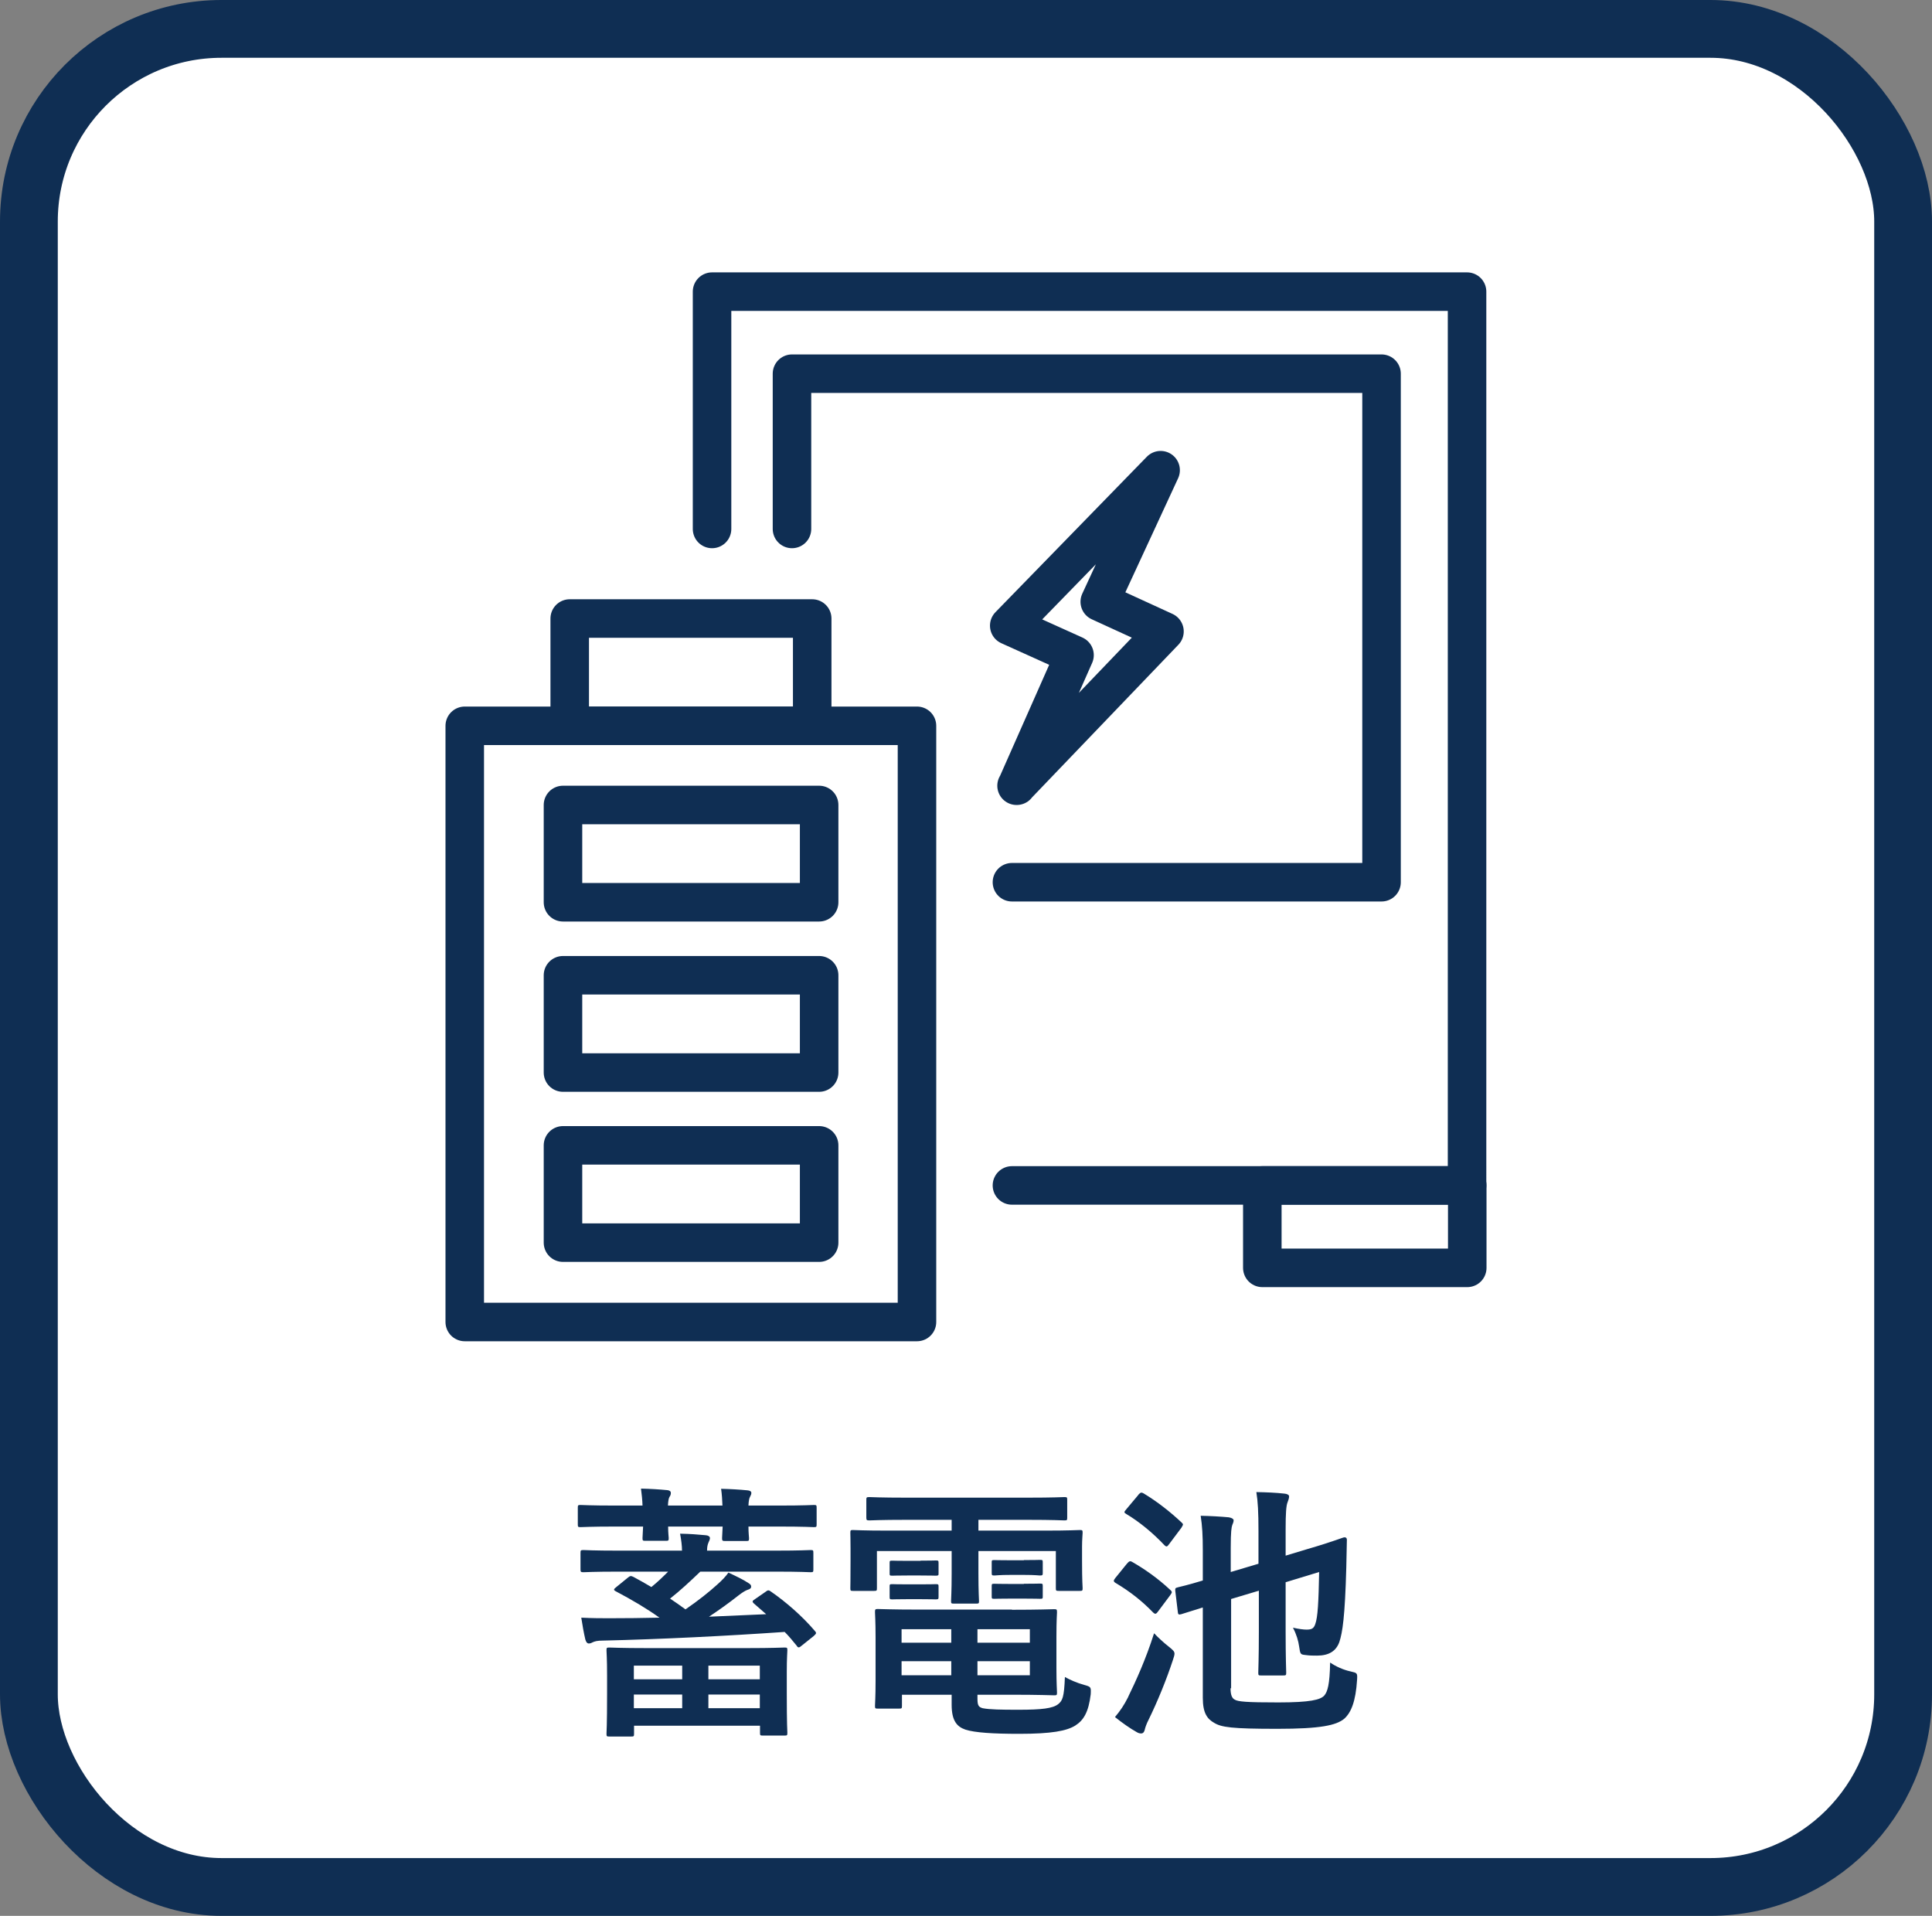 <?xml version="1.0" encoding="UTF-8"?>
<svg id="Layer_2" xmlns="http://www.w3.org/2000/svg" viewBox="0 0 100.31 99.46">
  <rect x="0" y="0" width="100.31" height="99.46" fill="#808080" stroke="none"/>
  <defs>
    <style>
      .cls-1 {
        stroke-miterlimit: 10;
        stroke-width: 3px;
      }

      .cls-1, .cls-2 {
        fill: none;
        stroke: #0f2e53;
      }

      .cls-3 {
        fill: #fff;
      }

      .cls-4 {
        fill: #0f2e53;
      }

      .cls-2 {
        stroke-linecap: round;
        stroke-linejoin: round;
        stroke-width: 2px;
      }
    </style>
  </defs>
  <g id="Layer_1-2" data-name="Layer_1">
    <g>
      <g id="_그룹_8379" data-name="그룹_8379">
        <rect id="_사각형_8948" data-name="사각형_8948" class="cls-3" x="1.5" y="1.5" width="97.31" height="96.46" rx="10" ry="10"/>
        <rect id="_사각형_8949" data-name="사각형_8949" class="cls-1" x="1.5" y="1.5" width="97.31" height="96.46" rx="10" ry="10"/>
      </g>
      <g>
        <path class="cls-4" d="M33.36,78.16c-.01-.29-.04-.59-.08-.88.48.01.97.04,1.37.08.11.01.18.06.18.14,0,.07-.01.13-.07.21-.04.07-.07.21-.08.45h2.83c-.01-.29-.03-.59-.07-.87.45.01.98.04,1.37.08.13.01.2.06.2.13,0,.08-.03.13-.07.21-.04.07-.07.21-.08.45h1.62c1.26,0,1.68-.03,1.77-.03.14,0,.15.01.15.15v.85c0,.14-.01.15-.15.15-.08,0-.5-.03-1.77-.03h-1.62c0,.35.03.53.03.6,0,.14-.01.15-.15.15h-1.08c-.15,0-.17-.01-.17-.15,0-.07.01-.25.03-.6h-2.83c0,.36.03.53.03.59,0,.14-.01.15-.15.15h-1.06c-.14,0-.15-.01-.15-.15,0-.07.01-.24.03-.59h-1.47c-1.25,0-1.68.03-1.77.03-.14,0-.15-.01-.15-.15v-.85c0-.14.01-.15.15-.15.08,0,.52.03,1.77.03h1.47ZM32.1,81.59c-1.27,0-1.71.03-1.79.03-.15,0-.17-.01-.17-.15v-.85c0-.14.01-.15.17-.15.08,0,.52.03,1.79.03h3.31c0-.25-.04-.56-.1-.88.55.01.88.04,1.33.08.14.01.22.07.22.15s-.04.14-.08.24c-.04.1-.07.21-.07.41h3.56c1.29,0,1.72-.03,1.81-.03.14,0,.15.01.15.15v.85c0,.14-.01.15-.15.15-.08,0-.52-.03-1.81-.03h-3.91c-.52.5-1.06,1-1.57,1.4.27.18.53.36.8.56.67-.46,1.22-.9,1.64-1.28.27-.24.45-.43.59-.63.36.17.77.36,1.05.55.1.06.13.11.13.18,0,.08-.06.13-.2.17-.11.04-.27.14-.45.28-.52.41-1.04.78-1.54,1.11l2.97-.13-.63-.55c-.11-.1-.1-.14.06-.24l.52-.36c.14-.11.18-.11.29-.03.81.56,1.64,1.29,2.28,2.04.1.11.1.14-.06.28l-.6.48c-.15.13-.2.14-.28.01-.18-.22-.39-.48-.62-.71-3.03.21-6.42.38-9.43.45-.31,0-.42.04-.52.08-.08.04-.13.07-.22.07-.08,0-.14-.07-.18-.21-.08-.34-.15-.74-.21-1.13.59.03,1.04.03,1.47.03.84,0,1.71-.01,2.59-.03-.69-.49-1.4-.91-2.27-1.37-.13-.07-.11-.11.03-.22l.59-.48c.13-.11.17-.11.31-.04.32.17.63.35.92.52.31-.25.6-.53.87-.8h-2.59ZM31.64,90.15c-.14,0-.15-.01-.15-.15,0-.08.03-.39.03-2.09v-.94c0-.87-.03-1.2-.03-1.29,0-.14.01-.15.15-.15.1,0,.59.03,1.96.03h5.18c1.36,0,1.85-.03,1.95-.03.14,0,.15.01.15.15,0,.08-.03.41-.03,1.12v1.08c0,1.68.03,2,.03,2.07,0,.14-.01.15-.15.15h-1.12c-.14,0-.15-.01-.15-.15v-.36h-6.54v.41c0,.14-.01.15-.15.15h-1.12ZM32.91,87.18h2.51v-.71h-2.51v.71ZM35.42,88.68v-.71h-2.51v.71h2.51ZM36.78,86.47v.71h2.67v-.71h-2.67ZM39.45,88.68v-.71h-2.67v.71h2.67Z"/>
        <path class="cls-4" d="M47.06,78.9c-1.36,0-1.82.03-1.91.03-.15,0-.17-.01-.17-.15v-.91c0-.14.01-.15.17-.15.08,0,.55.03,1.91.03h6.28c1.37,0,1.83-.03,1.92-.03.14,0,.15.01.15.15v.91c0,.14-.01.15-.15.15-.08,0-.55-.03-1.92-.03h-2.54v.56h3.43c1.29,0,1.74-.03,1.83-.03.14,0,.15.01.15.15,0,.08-.03.34-.03.7v.73c0,1.12.03,1.34.03,1.43,0,.14-.01.15-.15.15h-1.09c-.14,0-.15-.01-.15-.15v-1.92h-4.02v1.19c0,.92.03,1.32.03,1.4,0,.13-.01.14-.15.14h-1.15c-.14,0-.15-.01-.15-.14,0-.08.03-.5.03-1.4v-1.19h-3.88v1.92c0,.14-.01.15-.15.15h-1.09c-.13,0-.14-.01-.14-.15,0-.1.01-.31.01-1.43v-.62c0-.48-.01-.73-.01-.81,0-.14.01-.15.14-.15.1,0,.55.03,1.83.03h3.29v-.56h-2.34ZM52.53,83.57c1.41,0,2.1-.03,2.2-.03.14,0,.15.01.15.17,0,.08-.03.36-.03,1.28v1.6c0,.81.03,1.19.03,1.27,0,.14-.01.15-.15.15-.1,0-.79-.03-2.2-.03h-1.78v.21c0,.38.08.43.27.49.36.07.95.08,1.86.08,1.22,0,1.78-.07,2.06-.29.22-.18.31-.34.35-1.41.25.14.63.31,1,.41.36.1.36.11.34.49-.11.91-.36,1.34-.8,1.62-.45.28-1.23.43-2.91.43-1.36,0-2.31-.06-2.8-.22-.43-.15-.71-.45-.71-1.29v-.52h-2.58v.57c0,.14-.01.15-.15.15h-1.11c-.13,0-.14-.01-.14-.15,0-.1.03-.43.03-1.29v-2.26c0-.84-.03-1.22-.03-1.3,0-.15.01-.17.14-.17.1,0,.77.03,2.1.03h4.88ZM47.79,81.02c.56,0,.7-.01.79-.01.14,0,.15.01.15.13v.56c0,.08-.01.1-.15.1-.08,0-.22-.01-.79-.01h-.67c-.56,0-.7.01-.78.01-.14,0-.15-.01-.15-.11v-.56c0-.1.01-.11.15-.11.08,0,.22.01.78.01h.67ZM47.79,82.25c.56,0,.7-.01.79-.01.14,0,.15.01.15.13v.53c0,.11-.01.13-.15.13-.08,0-.22-.01-.79-.01h-.67c-.56,0-.7.01-.78.01-.14,0-.15-.01-.15-.13v-.55c0-.1.01-.11.15-.11.08,0,.22.01.78.01h.67ZM49.39,85.28v-.7h-2.58v.7h2.58ZM49.39,86.97v-.73h-2.58v.73h2.58ZM50.75,84.58v.7h2.72v-.7h-2.72ZM53.47,86.24h-2.72v.73h2.72v-.73ZM53.16,80.99c.6,0,.74-.01.83-.01.14,0,.15.01.15.13v.55c0,.11-.01.13-.15.13-.08,0-.22-.03-.83-.03h-.69c-.6,0-.74.03-.83.03-.14,0-.15-.01-.15-.14v-.55c0-.1.01-.11.15-.11.08,0,.22.01.83.01h.69ZM53.16,82.22c.6,0,.74-.01.83-.01.14,0,.15.01.15.13v.55c0,.1-.01.11-.15.11-.08,0-.22-.01-.83-.01h-.69c-.6,0-.74.01-.83.01-.14,0-.15-.01-.15-.11v-.56c0-.1.01-.11.15-.11.08,0,.22.01.83.01h.69Z"/>
        <path class="cls-4" d="M58.5,81.19c.13-.15.17-.17.29-.1.63.36,1.33.85,1.95,1.43.07.06.1.1.1.14,0,.03-.03.08-.08.15l-.62.83c-.11.15-.15.18-.27.07-.57-.59-1.2-1.09-1.96-1.54-.06-.04-.08-.07-.08-.11,0-.03.03-.07.07-.13l.6-.74ZM58.58,88.08c.39-.8.9-1.91,1.34-3.29.2.21.5.49.77.7.21.17.29.24.29.36,0,.07-.03.17-.08.32-.34,1.04-.81,2.18-1.26,3.1-.11.21-.18.41-.21.55-.03.1-.08.17-.18.17-.07,0-.14-.01-.25-.08-.32-.18-.71-.45-1.11-.77.29-.35.46-.6.69-1.05ZM59.1,77.6c.13-.14.17-.13.28-.07.71.43,1.36.94,1.96,1.5.06.06.08.08.08.11,0,.04-.03.08-.08.17l-.63.84c-.11.15-.14.17-.25.07-.59-.63-1.32-1.23-1.98-1.62-.13-.08-.13-.1,0-.25l.62-.74ZM63.89,87.64c0,.36.08.52.21.59.17.11.6.15,2.27.15s2.18-.14,2.38-.35c.18-.2.29-.59.31-1.72.31.21.69.38,1.06.46.35.08.36.08.34.43-.07,1.13-.31,1.71-.67,2.03-.42.34-1.22.52-3.47.52-2.38,0-2.9-.08-3.28-.31-.35-.2-.59-.49-.59-1.3v-4.69l-1.12.35c-.14.04-.17.01-.18-.14l-.13-1.08c-.01-.14.01-.14.15-.18.11-.03.46-.1,1.28-.35v-1.55c0-.8-.03-1.28-.11-1.81.48.01,1.05.04,1.46.08.18.03.25.1.25.15,0,.1-.04.17-.07.25-.04.11-.08.34-.08,1.18v1.26l1.44-.43v-1.69c0-.98-.03-1.54-.11-2.03.53.01,1.01.03,1.46.08.14.01.24.07.24.14,0,.11-.04.2-.08.31-.07.17-.1.57-.1,1.4v1.37l1.16-.35c1.34-.39,1.79-.59,1.88-.6.08-.01.14.03.14.13l-.03,1.42c-.07,2.61-.2,3.39-.36,3.88-.17.48-.55.71-1.16.71-.18,0-.39,0-.59-.03-.27-.03-.28-.03-.34-.45-.04-.29-.14-.63-.32-.97.31.07.56.1.7.1.28,0,.38-.06.46-.29.13-.36.17-1.13.2-2.7l-1.74.53v2.55c0,1.37.03,2.06.03,2.14,0,.14-.01.15-.17.15h-1.13c-.14,0-.15-.01-.15-.15,0-.08.03-.77.03-2.14v-2.11l-1.44.43v4.64Z"/>
      </g>
      <g id="_그룹_3729" data-name="그룹_3729">
        <g id="_그룹_3717" data-name="그룹_3717">
          <path id="_패스_27244" data-name="패스_27244" class="cls-2" d="M52.54,61.54h23.63V15.14h-39.2v12.32"/>
          <rect id="_사각형_4230" data-name="사각형_4230" class="cls-2" x="65.54" y="61.54" width="10.64" height="4.28"/>
          <path id="_패스_27245" data-name="패스_27245" class="cls-2" d="M41.12,27.46v-8.06h30.61v26.4h-19.19"/>
          <path id="_패스_27246" data-name="패스_27246" class="cls-2" d="M52.78,40.79l7.68-8.01-3.36-1.54,3.16-6.83-7.86,8.07,3.39,1.53-3,6.78Z"/>
          <rect id="_사각형_4231" data-name="사각형_4231" class="cls-2" x="24.13" y="37.68" width="23.48" height="30.95"/>
          <rect id="_사각형_4232" data-name="사각형_4232" class="cls-2" x="29.23" y="59.46" width="13.3" height="5.05"/>
          <rect id="_사각형_4233" data-name="사각형_4233" class="cls-2" x="29.23" y="50.63" width="13.3" height="5.05"/>
          <rect id="_사각형_4234" data-name="사각형_4234" class="cls-2" x="29.23" y="41.79" width="13.3" height="5.05"/>
          <rect id="_사각형_4235" data-name="사각형_4235" class="cls-2" x="29.58" y="32.11" width="12.59" height="5.57"/>
        </g>
      </g>
    </g>
  </g>
</svg>